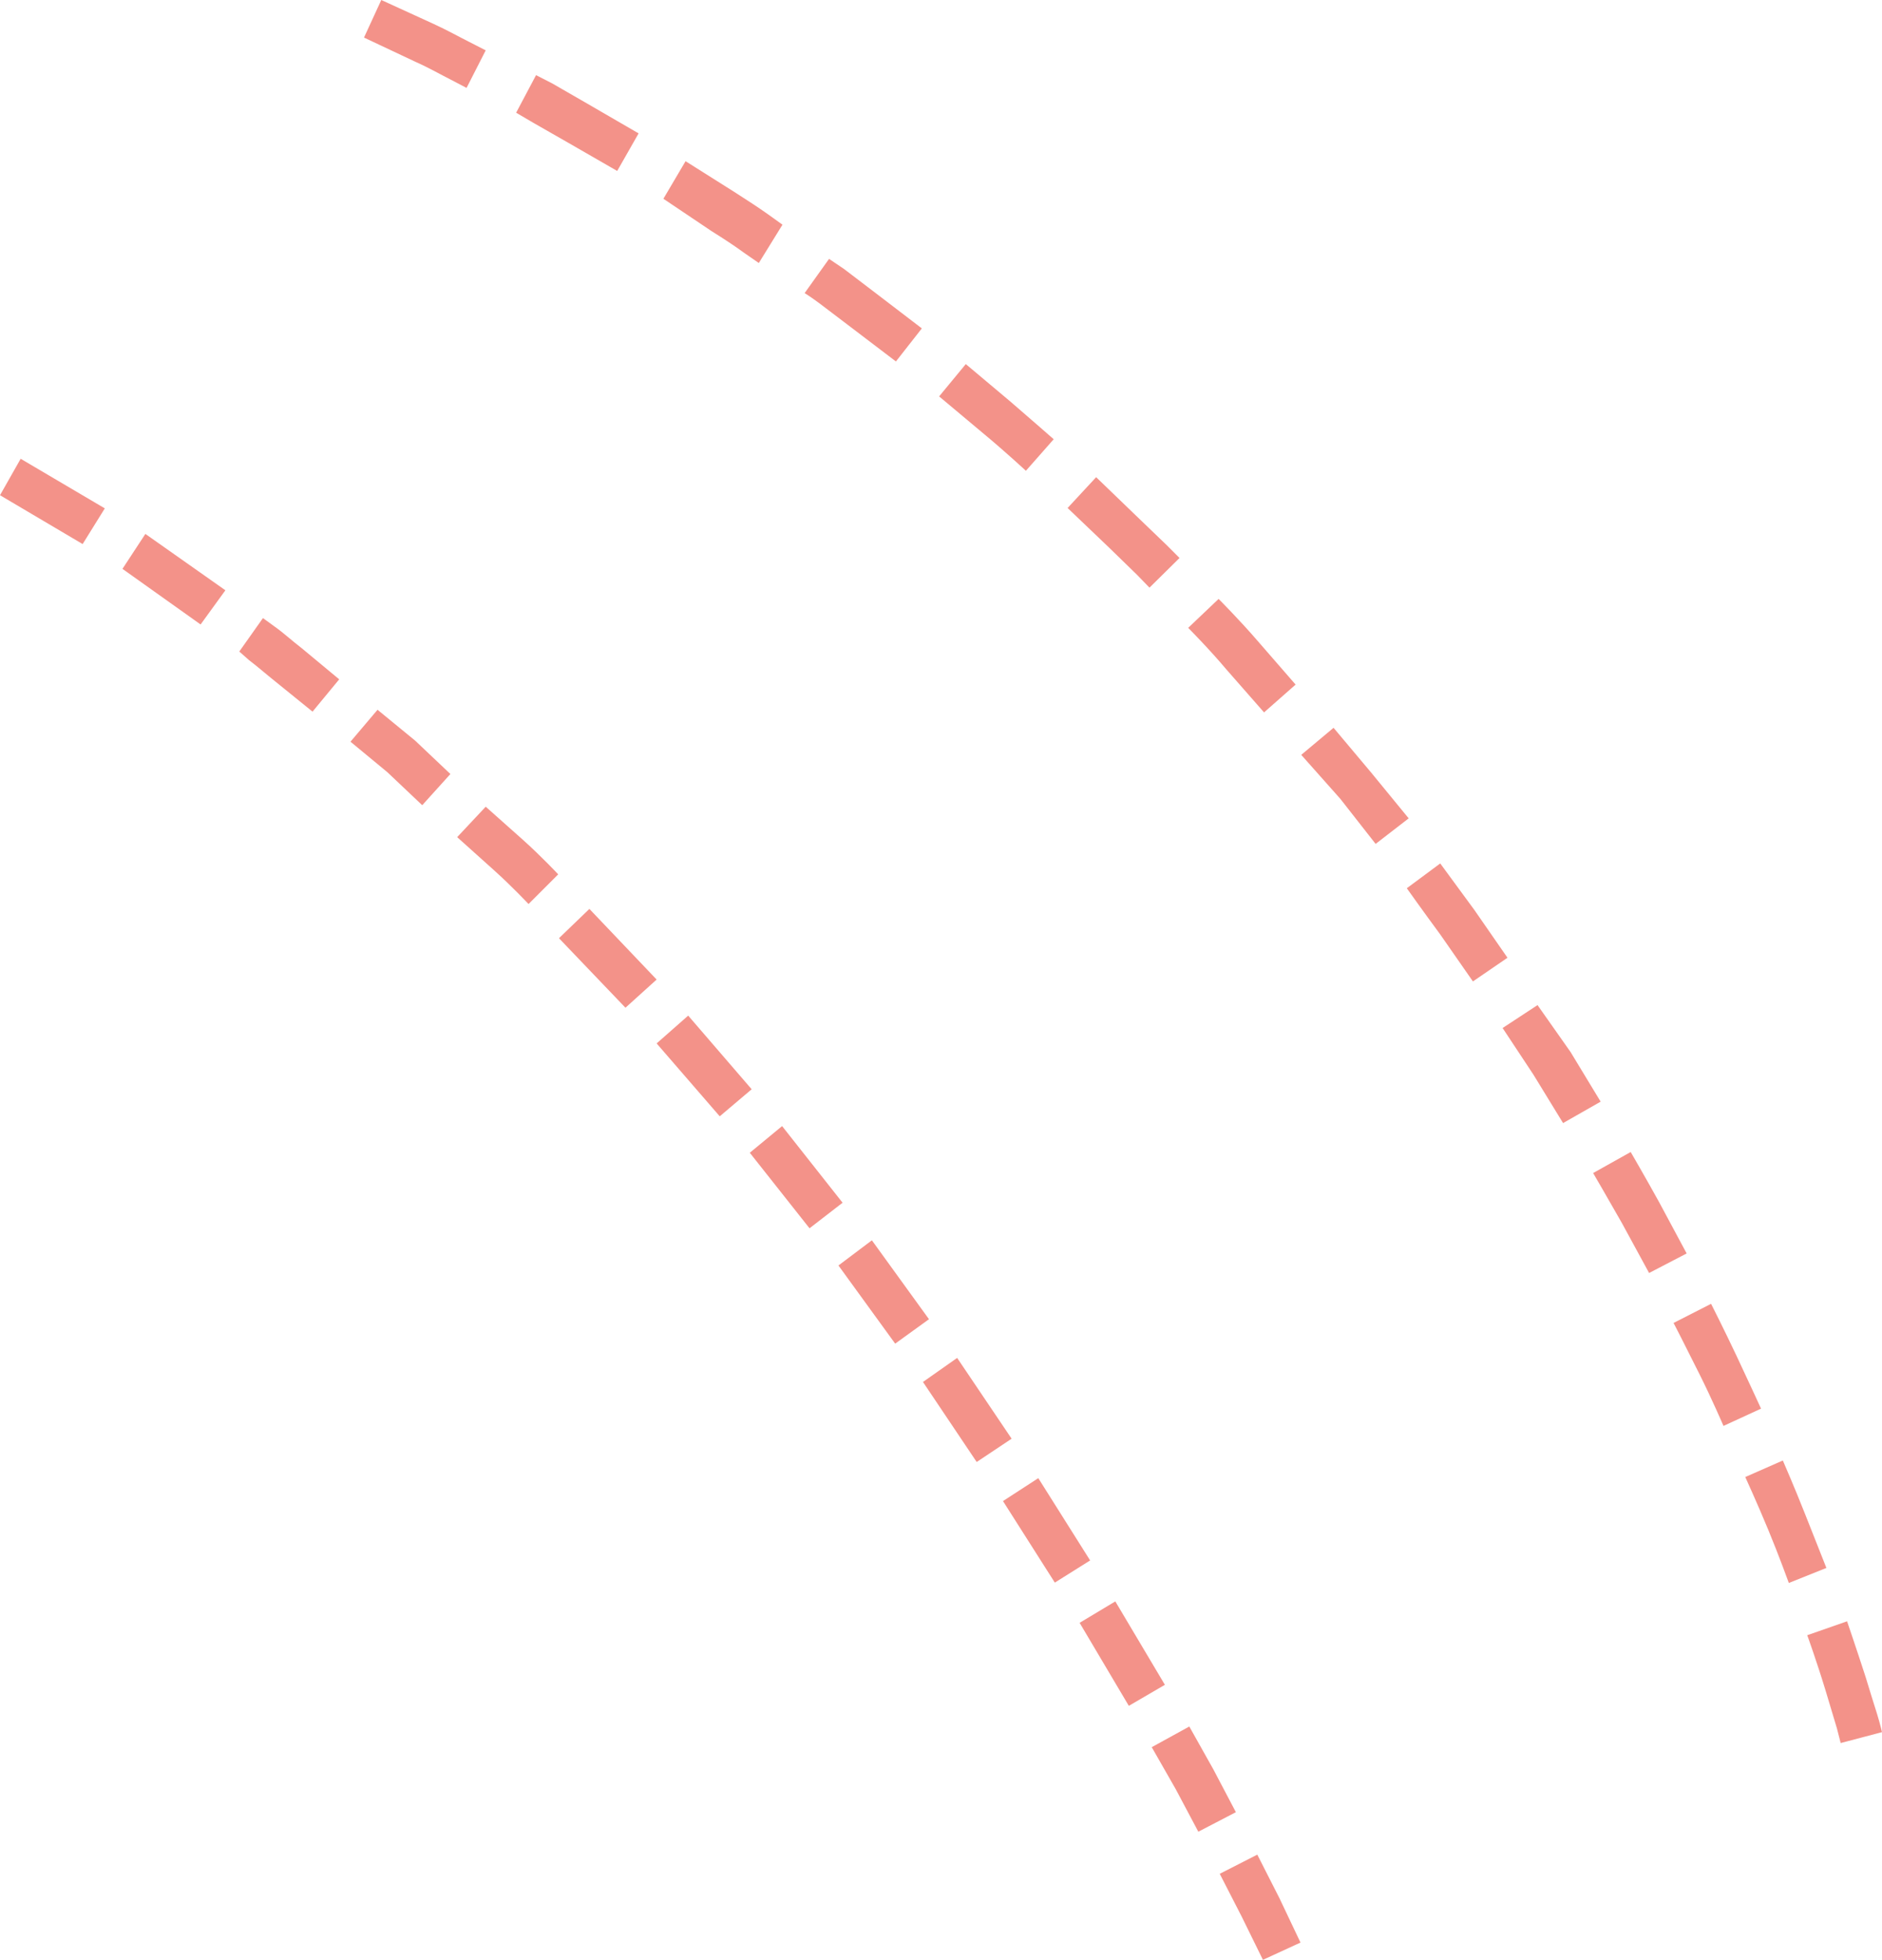 <?xml version="1.0" encoding="UTF-8"?> <svg xmlns="http://www.w3.org/2000/svg" id="Layer_1" data-name="Layer 1" viewBox="0 0 50.1 52.16"> <defs> <style>.cls-1{fill:#f39289;}</style> </defs> <path class="cls-1" d="M48.11,43.52l1.06-.37s.25.73.49,1.47c.11.37.23.74.31,1s.13.48.13.48L49,46.39,48.9,46l-.3-1C48.37,44.24,48.11,43.52,48.11,43.52Z"></path> <path class="cls-1" d="M46.46,39.31l1-.44s.31.71.59,1.42.57,1.44.57,1.44l-1,.4s-.26-.72-.55-1.42S46.46,39.31,46.46,39.31Z"></path> <path class="cls-1" d="M44.55,35.21l1-.51s.35.69.68,1.39.65,1.4.65,1.4l-1,.46s-.3-.7-.64-1.38S44.55,35.2,44.55,35.21Z"></path> <path class="cls-1" d="M42.41,31.22l1-.56s.39.67.76,1.34l.73,1.36-1,.52-.73-1.34C42.79,31.87,42.41,31.22,42.41,31.22Z"></path> <path class="cls-1" d="M40,27.36l.93-.61L41.81,28l.8,1.32-1,.57-.79-1.29Z"></path> <path class="cls-1" d="M37.45,23.64l.89-.66.91,1.24.88,1.27-.92.63-.87-1.25C37.89,24.26,37.45,23.64,37.45,23.64Z"></path> <path class="cls-1" d="M34.64,20.09l.86-.72,1,1.19,1,1.22-.88.68-.94-1.2Z"></path> <path class="cls-1" d="M31.63,16.71l.81-.77s.55.55,1.05,1.13l1,1.15-.84.74-1-1.14C32.17,17.25,31.63,16.71,31.63,16.71Z"></path> <path class="cls-1" d="M28.42,13.52l.76-.82,1.11,1.07.77.74.34.34-.8.79-.33-.34-.75-.73Z"></path> <path class="cls-1" d="M25,10.55l.71-.86,1.19,1c.58.5,1.15,1,1.15,1l-.74.84s-.56-.52-1.14-1Z"></path> <path class="cls-1" d="M21.42,7.8l.65-.91.4.27.84.64,1.23.94-.69.88L22.64,8.7l-.83-.63C21.58,7.9,21.42,7.8,21.42,7.8Z"></path> <path class="cls-1" d="M17.66,5.29l.59-1,1.3.82c.33.21.65.42.89.59l.39.28L20.2,7l-.39-.27c-.23-.17-.55-.38-.87-.58Z"></path> <path class="cls-1" d="M13.74,3l.53-1,.43.22.92.53L17,3.55l-.57,1-1.32-.76-.91-.52Z"></path> <path class="cls-1" d="M9.69,1l.46-1,1.4.64c.35.16.69.35.95.48l.43.22-.51,1L12,2.12c-.26-.13-.59-.32-.93-.47Z"></path> <path class="cls-1" d="M32.47,49.87l1-.51.59,1.16.56,1.18-1,.46L33.05,51Z"></path> <path class="cls-1" d="M30.66,46.5l1-.55.64,1.14.6,1.14-1,.52-.6-1.13Z"></path> <polygon class="cls-1" points="28.74 43.19 29.69 42.62 31.01 44.84 30.05 45.4 28.74 43.19"></polygon> <polygon class="cls-1" points="26.7 39.95 27.64 39.34 29.02 41.53 28.08 42.12 26.7 39.95"></polygon> <polygon class="cls-1" points="24.57 36.78 25.48 36.14 26.93 38.29 26 38.91 24.57 36.78"></polygon> <polygon class="cls-1" points="22.32 33.68 23.21 33.01 24.73 35.11 23.83 35.76 22.32 33.68"></polygon> <polygon class="cls-1" points="19.96 30.68 20.82 29.97 22.43 32.01 21.55 32.69 19.96 30.68"></polygon> <polygon class="cls-1" points="17.48 27.77 18.32 27.03 20.01 28.99 19.16 29.71 17.48 27.77"></polygon> <polygon class="cls-1" points="14.88 24.97 15.69 24.19 17.48 26.07 16.65 26.82 14.88 24.97"></polygon> <path class="cls-1" d="M12.17,22.28l.76-.81,1,.89c.49.44.93.91.93.91l-.79.79s-.44-.47-.92-.9Z"></path> <path class="cls-1" d="M9.33,19.74l.72-.85,1,.82.94.89-.75.83-.93-.88Z"></path> <path class="cls-1" d="M6.37,17.34,7,16.45l.33.24c.2.14.44.36.7.56l1,.83-.71.86-1-.81c-.25-.2-.49-.41-.69-.56Z"></path> <polygon class="cls-1" points="3.26 15.14 3.87 14.21 6 15.71 5.34 16.62 3.26 15.14"></polygon> <polygon class="cls-1" points="0 13.18 0.55 12.21 2.79 13.53 2.2 14.48 0 13.18"></polygon> </svg> 